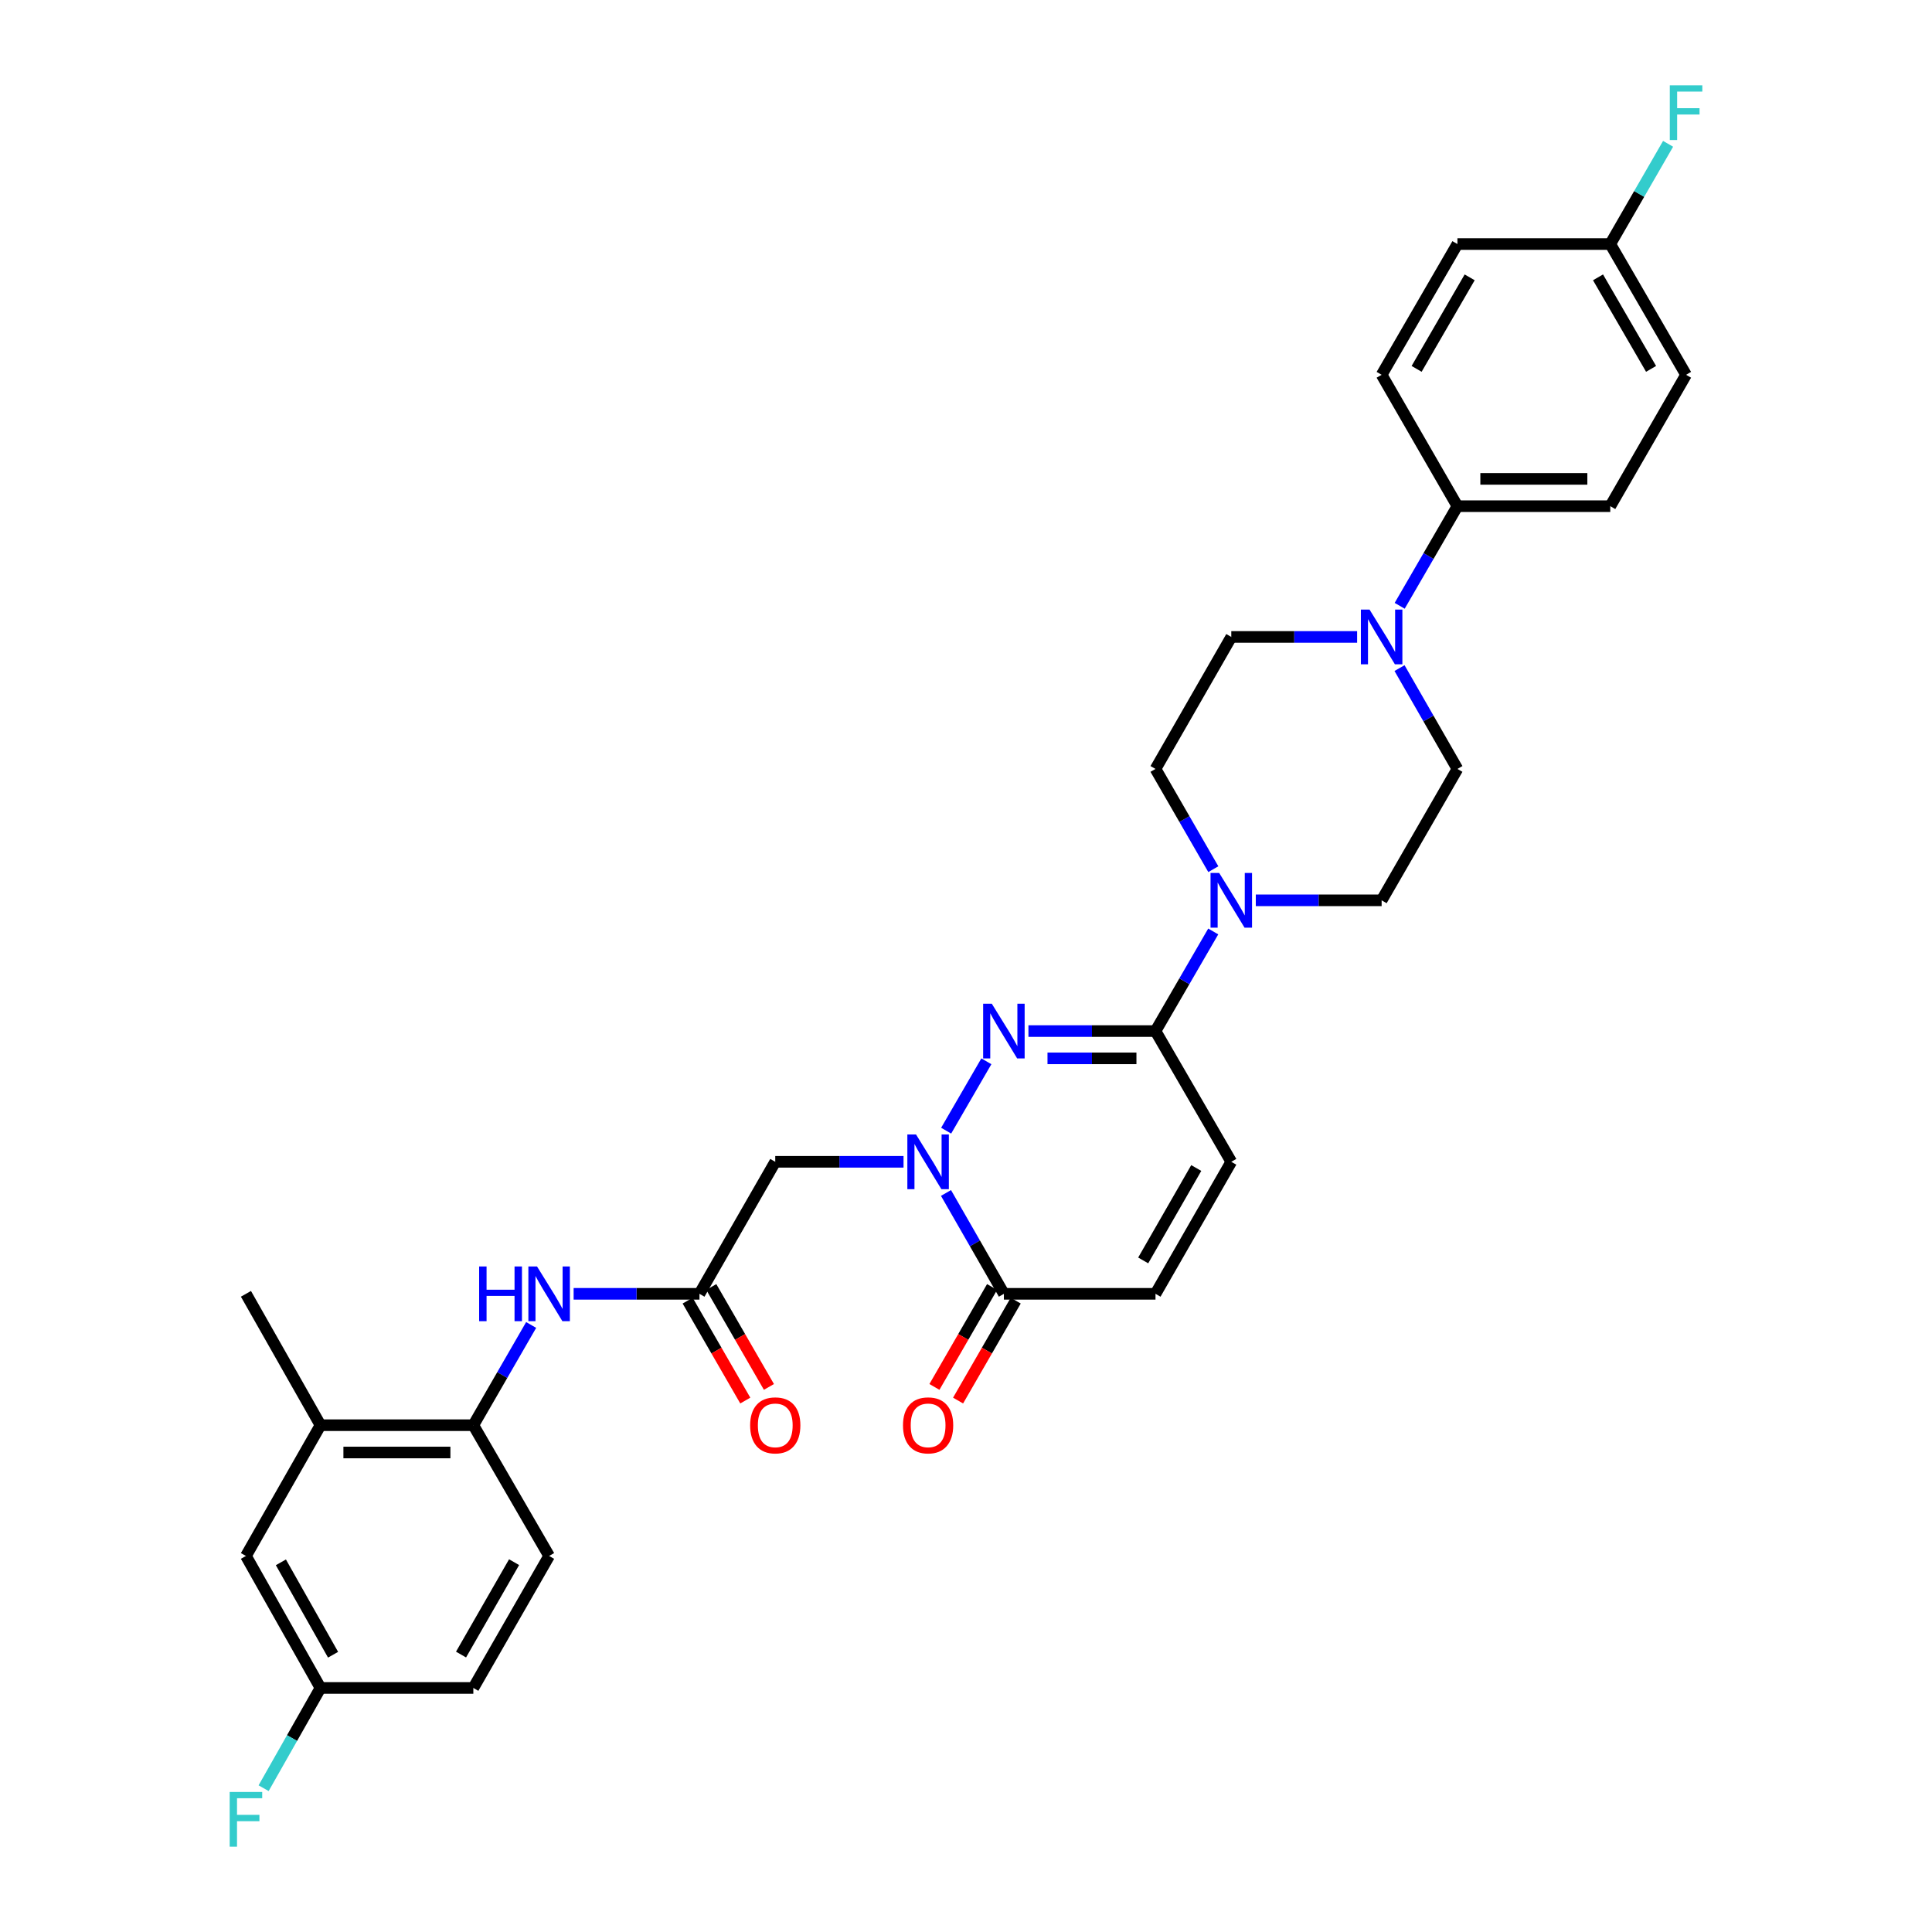 <?xml version='1.0' encoding='iso-8859-1'?>
<svg version='1.1' baseProfile='full'
              xmlns='http://www.w3.org/2000/svg'
                      xmlns:rdkit='http://www.rdkit.org/xml'
                      xmlns:xlink='http://www.w3.org/1999/xlink'
                  xml:space='preserve'
width='1000px' height='1000px' viewBox='0 0 1000 1000'>
<!-- END OF HEADER -->
<rect style='opacity:1.0;fill:#FFFFFF;stroke:none' width='1000' height='1000' x='0' y='0'> </rect>
<path class='bond-0' d='M 489.728,585.234 L 510.542,549.328' style='fill:none;fill-rule:evenodd;stroke:#0000FF;stroke-width:6px;stroke-linecap:butt;stroke-linejoin:miter;stroke-opacity:1' />
<path class='bond-2' d='M 489.646,617.479 L 504.63,643.58' style='fill:none;fill-rule:evenodd;stroke:#0000FF;stroke-width:6px;stroke-linecap:butt;stroke-linejoin:miter;stroke-opacity:1' />
<path class='bond-2' d='M 504.63,643.58 L 519.614,669.68' style='fill:none;fill-rule:evenodd;stroke:#000000;stroke-width:6px;stroke-linecap:butt;stroke-linejoin:miter;stroke-opacity:1' />
<path class='bond-4' d='M 467.668,601.35 L 434.47,601.35' style='fill:none;fill-rule:evenodd;stroke:#0000FF;stroke-width:6px;stroke-linecap:butt;stroke-linejoin:miter;stroke-opacity:1' />
<path class='bond-4' d='M 434.47,601.35 L 401.272,601.35' style='fill:none;fill-rule:evenodd;stroke:#000000;stroke-width:6px;stroke-linecap:butt;stroke-linejoin:miter;stroke-opacity:1' />
<path class='bond-1' d='M 532.316,533.679 L 565.2,533.679' style='fill:none;fill-rule:evenodd;stroke:#0000FF;stroke-width:6px;stroke-linecap:butt;stroke-linejoin:miter;stroke-opacity:1' />
<path class='bond-1' d='M 565.2,533.679 L 598.085,533.679' style='fill:none;fill-rule:evenodd;stroke:#000000;stroke-width:6px;stroke-linecap:butt;stroke-linejoin:miter;stroke-opacity:1' />
<path class='bond-1' d='M 542.181,547.806 L 565.2,547.806' style='fill:none;fill-rule:evenodd;stroke:#0000FF;stroke-width:6px;stroke-linecap:butt;stroke-linejoin:miter;stroke-opacity:1' />
<path class='bond-1' d='M 565.2,547.806 L 588.219,547.806' style='fill:none;fill-rule:evenodd;stroke:#000000;stroke-width:6px;stroke-linecap:butt;stroke-linejoin:miter;stroke-opacity:1' />
<path class='bond-3' d='M 598.085,533.679 L 613.027,507.901' style='fill:none;fill-rule:evenodd;stroke:#000000;stroke-width:6px;stroke-linecap:butt;stroke-linejoin:miter;stroke-opacity:1' />
<path class='bond-3' d='M 613.027,507.901 L 627.97,482.123' style='fill:none;fill-rule:evenodd;stroke:#0000FF;stroke-width:6px;stroke-linecap:butt;stroke-linejoin:miter;stroke-opacity:1' />
<path class='bond-31' d='M 598.085,533.679 L 637.312,601.35' style='fill:none;fill-rule:evenodd;stroke:#000000;stroke-width:6px;stroke-linecap:butt;stroke-linejoin:miter;stroke-opacity:1' />
<path class='bond-8' d='M 519.614,669.68 L 598.085,669.68' style='fill:none;fill-rule:evenodd;stroke:#000000;stroke-width:6px;stroke-linecap:butt;stroke-linejoin:miter;stroke-opacity:1' />
<path class='bond-17' d='M 513.495,666.15 L 498.578,692.009' style='fill:none;fill-rule:evenodd;stroke:#000000;stroke-width:6px;stroke-linecap:butt;stroke-linejoin:miter;stroke-opacity:1' />
<path class='bond-17' d='M 498.578,692.009 L 483.66,717.868' style='fill:none;fill-rule:evenodd;stroke:#FF0000;stroke-width:6px;stroke-linecap:butt;stroke-linejoin:miter;stroke-opacity:1' />
<path class='bond-17' d='M 525.732,673.21 L 510.815,699.069' style='fill:none;fill-rule:evenodd;stroke:#000000;stroke-width:6px;stroke-linecap:butt;stroke-linejoin:miter;stroke-opacity:1' />
<path class='bond-17' d='M 510.815,699.069 L 495.898,724.928' style='fill:none;fill-rule:evenodd;stroke:#FF0000;stroke-width:6px;stroke-linecap:butt;stroke-linejoin:miter;stroke-opacity:1' />
<path class='bond-13' d='M 649.998,466.007 L 682.565,466.007' style='fill:none;fill-rule:evenodd;stroke:#0000FF;stroke-width:6px;stroke-linecap:butt;stroke-linejoin:miter;stroke-opacity:1' />
<path class='bond-13' d='M 682.565,466.007 L 715.131,466.007' style='fill:none;fill-rule:evenodd;stroke:#000000;stroke-width:6px;stroke-linecap:butt;stroke-linejoin:miter;stroke-opacity:1' />
<path class='bond-14' d='M 628.012,449.885 L 613.049,423.942' style='fill:none;fill-rule:evenodd;stroke:#0000FF;stroke-width:6px;stroke-linecap:butt;stroke-linejoin:miter;stroke-opacity:1' />
<path class='bond-14' d='M 613.049,423.942 L 598.085,397.999' style='fill:none;fill-rule:evenodd;stroke:#000000;stroke-width:6px;stroke-linecap:butt;stroke-linejoin:miter;stroke-opacity:1' />
<path class='bond-6' d='M 401.272,601.35 L 362.044,669.68' style='fill:none;fill-rule:evenodd;stroke:#000000;stroke-width:6px;stroke-linecap:butt;stroke-linejoin:miter;stroke-opacity:1' />
<path class='bond-5' d='M 702.446,329.676 L 669.879,329.676' style='fill:none;fill-rule:evenodd;stroke:#0000FF;stroke-width:6px;stroke-linecap:butt;stroke-linejoin:miter;stroke-opacity:1' />
<path class='bond-5' d='M 669.879,329.676 L 637.312,329.676' style='fill:none;fill-rule:evenodd;stroke:#000000;stroke-width:6px;stroke-linecap:butt;stroke-linejoin:miter;stroke-opacity:1' />
<path class='bond-12' d='M 724.472,313.561 L 739.416,287.779' style='fill:none;fill-rule:evenodd;stroke:#0000FF;stroke-width:6px;stroke-linecap:butt;stroke-linejoin:miter;stroke-opacity:1' />
<path class='bond-12' d='M 739.416,287.779 L 754.359,261.998' style='fill:none;fill-rule:evenodd;stroke:#000000;stroke-width:6px;stroke-linecap:butt;stroke-linejoin:miter;stroke-opacity:1' />
<path class='bond-32' d='M 724.392,345.806 L 739.376,371.902' style='fill:none;fill-rule:evenodd;stroke:#0000FF;stroke-width:6px;stroke-linecap:butt;stroke-linejoin:miter;stroke-opacity:1' />
<path class='bond-32' d='M 739.376,371.902 L 754.359,397.999' style='fill:none;fill-rule:evenodd;stroke:#000000;stroke-width:6px;stroke-linecap:butt;stroke-linejoin:miter;stroke-opacity:1' />
<path class='bond-9' d='M 362.044,669.68 L 329.477,669.68' style='fill:none;fill-rule:evenodd;stroke:#000000;stroke-width:6px;stroke-linecap:butt;stroke-linejoin:miter;stroke-opacity:1' />
<path class='bond-9' d='M 329.477,669.68 L 296.91,669.68' style='fill:none;fill-rule:evenodd;stroke:#0000FF;stroke-width:6px;stroke-linecap:butt;stroke-linejoin:miter;stroke-opacity:1' />
<path class='bond-18' d='M 355.926,673.21 L 370.843,699.069' style='fill:none;fill-rule:evenodd;stroke:#000000;stroke-width:6px;stroke-linecap:butt;stroke-linejoin:miter;stroke-opacity:1' />
<path class='bond-18' d='M 370.843,699.069 L 385.76,724.928' style='fill:none;fill-rule:evenodd;stroke:#FF0000;stroke-width:6px;stroke-linecap:butt;stroke-linejoin:miter;stroke-opacity:1' />
<path class='bond-18' d='M 368.163,666.15 L 383.08,692.009' style='fill:none;fill-rule:evenodd;stroke:#000000;stroke-width:6px;stroke-linecap:butt;stroke-linejoin:miter;stroke-opacity:1' />
<path class='bond-18' d='M 383.08,692.009 L 397.998,717.868' style='fill:none;fill-rule:evenodd;stroke:#FF0000;stroke-width:6px;stroke-linecap:butt;stroke-linejoin:miter;stroke-opacity:1' />
<path class='bond-7' d='M 637.312,601.35 L 598.085,669.68' style='fill:none;fill-rule:evenodd;stroke:#000000;stroke-width:6px;stroke-linecap:butt;stroke-linejoin:miter;stroke-opacity:1' />
<path class='bond-7' d='M 619.176,604.565 L 591.717,652.397' style='fill:none;fill-rule:evenodd;stroke:#000000;stroke-width:6px;stroke-linecap:butt;stroke-linejoin:miter;stroke-opacity:1' />
<path class='bond-10' d='M 274.924,685.803 L 259.961,711.742' style='fill:none;fill-rule:evenodd;stroke:#0000FF;stroke-width:6px;stroke-linecap:butt;stroke-linejoin:miter;stroke-opacity:1' />
<path class='bond-10' d='M 259.961,711.742 L 244.997,737.681' style='fill:none;fill-rule:evenodd;stroke:#000000;stroke-width:6px;stroke-linecap:butt;stroke-linejoin:miter;stroke-opacity:1' />
<path class='bond-11' d='M 244.997,737.681 L 165.883,737.681' style='fill:none;fill-rule:evenodd;stroke:#000000;stroke-width:6px;stroke-linecap:butt;stroke-linejoin:miter;stroke-opacity:1' />
<path class='bond-11' d='M 233.13,751.808 L 177.75,751.808' style='fill:none;fill-rule:evenodd;stroke:#000000;stroke-width:6px;stroke-linecap:butt;stroke-linejoin:miter;stroke-opacity:1' />
<path class='bond-20' d='M 244.997,737.681 L 284.225,805.36' style='fill:none;fill-rule:evenodd;stroke:#000000;stroke-width:6px;stroke-linecap:butt;stroke-linejoin:miter;stroke-opacity:1' />
<path class='bond-19' d='M 165.883,737.681 L 127.299,805.36' style='fill:none;fill-rule:evenodd;stroke:#000000;stroke-width:6px;stroke-linecap:butt;stroke-linejoin:miter;stroke-opacity:1' />
<path class='bond-30' d='M 165.883,737.681 L 127.299,669.68' style='fill:none;fill-rule:evenodd;stroke:#000000;stroke-width:6px;stroke-linecap:butt;stroke-linejoin:miter;stroke-opacity:1' />
<path class='bond-21' d='M 754.359,261.998 L 833.473,261.998' style='fill:none;fill-rule:evenodd;stroke:#000000;stroke-width:6px;stroke-linecap:butt;stroke-linejoin:miter;stroke-opacity:1' />
<path class='bond-21' d='M 766.226,247.87 L 821.606,247.87' style='fill:none;fill-rule:evenodd;stroke:#000000;stroke-width:6px;stroke-linecap:butt;stroke-linejoin:miter;stroke-opacity:1' />
<path class='bond-22' d='M 754.359,261.998 L 715.131,193.997' style='fill:none;fill-rule:evenodd;stroke:#000000;stroke-width:6px;stroke-linecap:butt;stroke-linejoin:miter;stroke-opacity:1' />
<path class='bond-15' d='M 715.131,466.007 L 754.359,397.999' style='fill:none;fill-rule:evenodd;stroke:#000000;stroke-width:6px;stroke-linecap:butt;stroke-linejoin:miter;stroke-opacity:1' />
<path class='bond-16' d='M 598.085,397.999 L 637.312,329.676' style='fill:none;fill-rule:evenodd;stroke:#000000;stroke-width:6px;stroke-linecap:butt;stroke-linejoin:miter;stroke-opacity:1' />
<path class='bond-33' d='M 127.299,805.36 L 165.883,873.682' style='fill:none;fill-rule:evenodd;stroke:#000000;stroke-width:6px;stroke-linecap:butt;stroke-linejoin:miter;stroke-opacity:1' />
<path class='bond-33' d='M 145.388,808.661 L 172.397,856.487' style='fill:none;fill-rule:evenodd;stroke:#000000;stroke-width:6px;stroke-linecap:butt;stroke-linejoin:miter;stroke-opacity:1' />
<path class='bond-25' d='M 284.225,805.36 L 244.997,873.682' style='fill:none;fill-rule:evenodd;stroke:#000000;stroke-width:6px;stroke-linecap:butt;stroke-linejoin:miter;stroke-opacity:1' />
<path class='bond-25' d='M 266.089,808.574 L 238.63,856.399' style='fill:none;fill-rule:evenodd;stroke:#000000;stroke-width:6px;stroke-linecap:butt;stroke-linejoin:miter;stroke-opacity:1' />
<path class='bond-27' d='M 833.473,261.998 L 872.701,193.997' style='fill:none;fill-rule:evenodd;stroke:#000000;stroke-width:6px;stroke-linecap:butt;stroke-linejoin:miter;stroke-opacity:1' />
<path class='bond-26' d='M 715.131,193.997 L 754.359,126.318' style='fill:none;fill-rule:evenodd;stroke:#000000;stroke-width:6px;stroke-linecap:butt;stroke-linejoin:miter;stroke-opacity:1' />
<path class='bond-26' d='M 733.238,190.93 L 760.698,143.554' style='fill:none;fill-rule:evenodd;stroke:#000000;stroke-width:6px;stroke-linecap:butt;stroke-linejoin:miter;stroke-opacity:1' />
<path class='bond-23' d='M 165.883,873.682 L 244.997,873.682' style='fill:none;fill-rule:evenodd;stroke:#000000;stroke-width:6px;stroke-linecap:butt;stroke-linejoin:miter;stroke-opacity:1' />
<path class='bond-28' d='M 165.883,873.682 L 151.163,899.625' style='fill:none;fill-rule:evenodd;stroke:#000000;stroke-width:6px;stroke-linecap:butt;stroke-linejoin:miter;stroke-opacity:1' />
<path class='bond-28' d='M 151.163,899.625 L 136.443,925.568' style='fill:none;fill-rule:evenodd;stroke:#33CCCC;stroke-width:6px;stroke-linecap:butt;stroke-linejoin:miter;stroke-opacity:1' />
<path class='bond-24' d='M 833.473,126.318 L 754.359,126.318' style='fill:none;fill-rule:evenodd;stroke:#000000;stroke-width:6px;stroke-linecap:butt;stroke-linejoin:miter;stroke-opacity:1' />
<path class='bond-29' d='M 833.473,126.318 L 848.437,100.379' style='fill:none;fill-rule:evenodd;stroke:#000000;stroke-width:6px;stroke-linecap:butt;stroke-linejoin:miter;stroke-opacity:1' />
<path class='bond-29' d='M 848.437,100.379 L 863.4,74.44' style='fill:none;fill-rule:evenodd;stroke:#33CCCC;stroke-width:6px;stroke-linecap:butt;stroke-linejoin:miter;stroke-opacity:1' />
<path class='bond-34' d='M 833.473,126.318 L 872.701,193.997' style='fill:none;fill-rule:evenodd;stroke:#000000;stroke-width:6px;stroke-linecap:butt;stroke-linejoin:miter;stroke-opacity:1' />
<path class='bond-34' d='M 827.135,143.554 L 854.594,190.93' style='fill:none;fill-rule:evenodd;stroke:#000000;stroke-width:6px;stroke-linecap:butt;stroke-linejoin:miter;stroke-opacity:1' />
<path  class='atom-0' d='M 474.126 587.19
L 483.406 602.19
Q 484.326 603.67, 485.806 606.35
Q 487.286 609.03, 487.366 609.19
L 487.366 587.19
L 491.126 587.19
L 491.126 615.51
L 487.246 615.51
L 477.286 599.11
Q 476.126 597.19, 474.886 594.99
Q 473.686 592.79, 473.326 592.11
L 473.326 615.51
L 469.646 615.51
L 469.646 587.19
L 474.126 587.19
' fill='#0000FF'/>
<path  class='atom-1' d='M 513.354 519.519
L 522.634 534.519
Q 523.554 535.999, 525.034 538.679
Q 526.514 541.359, 526.594 541.519
L 526.594 519.519
L 530.354 519.519
L 530.354 547.839
L 526.474 547.839
L 516.514 531.439
Q 515.354 529.519, 514.114 527.319
Q 512.914 525.119, 512.554 524.439
L 512.554 547.839
L 508.874 547.839
L 508.874 519.519
L 513.354 519.519
' fill='#0000FF'/>
<path  class='atom-4' d='M 631.052 451.847
L 640.332 466.847
Q 641.252 468.327, 642.732 471.007
Q 644.212 473.687, 644.292 473.847
L 644.292 451.847
L 648.052 451.847
L 648.052 480.167
L 644.172 480.167
L 634.212 463.767
Q 633.052 461.847, 631.812 459.647
Q 630.612 457.447, 630.252 456.767
L 630.252 480.167
L 626.572 480.167
L 626.572 451.847
L 631.052 451.847
' fill='#0000FF'/>
<path  class='atom-6' d='M 708.871 315.516
L 718.151 330.516
Q 719.071 331.996, 720.551 334.676
Q 722.031 337.356, 722.111 337.516
L 722.111 315.516
L 725.871 315.516
L 725.871 343.836
L 721.991 343.836
L 712.031 327.436
Q 710.871 325.516, 709.631 323.316
Q 708.431 321.116, 708.071 320.436
L 708.071 343.836
L 704.391 343.836
L 704.391 315.516
L 708.871 315.516
' fill='#0000FF'/>
<path  class='atom-10' d='M 248.005 655.52
L 251.845 655.52
L 251.845 667.56
L 266.325 667.56
L 266.325 655.52
L 270.165 655.52
L 270.165 683.84
L 266.325 683.84
L 266.325 670.76
L 251.845 670.76
L 251.845 683.84
L 248.005 683.84
L 248.005 655.52
' fill='#0000FF'/>
<path  class='atom-10' d='M 277.965 655.52
L 287.245 670.52
Q 288.165 672, 289.645 674.68
Q 291.125 677.36, 291.205 677.52
L 291.205 655.52
L 294.965 655.52
L 294.965 683.84
L 291.085 683.84
L 281.125 667.44
Q 279.965 665.52, 278.725 663.32
Q 277.525 661.12, 277.165 660.44
L 277.165 683.84
L 273.485 683.84
L 273.485 655.52
L 277.965 655.52
' fill='#0000FF'/>
<path  class='atom-18' d='M 467.386 737.761
Q 467.386 730.961, 470.746 727.161
Q 474.106 723.361, 480.386 723.361
Q 486.666 723.361, 490.026 727.161
Q 493.386 730.961, 493.386 737.761
Q 493.386 744.641, 489.986 748.561
Q 486.586 752.441, 480.386 752.441
Q 474.146 752.441, 470.746 748.561
Q 467.386 744.681, 467.386 737.761
M 480.386 749.241
Q 484.706 749.241, 487.026 746.361
Q 489.386 743.441, 489.386 737.761
Q 489.386 732.201, 487.026 729.401
Q 484.706 726.561, 480.386 726.561
Q 476.066 726.561, 473.706 729.361
Q 471.386 732.161, 471.386 737.761
Q 471.386 743.481, 473.706 746.361
Q 476.066 749.241, 480.386 749.241
' fill='#FF0000'/>
<path  class='atom-19' d='M 388.272 737.761
Q 388.272 730.961, 391.632 727.161
Q 394.992 723.361, 401.272 723.361
Q 407.552 723.361, 410.912 727.161
Q 414.272 730.961, 414.272 737.761
Q 414.272 744.641, 410.872 748.561
Q 407.472 752.441, 401.272 752.441
Q 395.032 752.441, 391.632 748.561
Q 388.272 744.681, 388.272 737.761
M 401.272 749.241
Q 405.592 749.241, 407.912 746.361
Q 410.272 743.441, 410.272 737.761
Q 410.272 732.201, 407.912 729.401
Q 405.592 726.561, 401.272 726.561
Q 396.952 726.561, 394.592 729.361
Q 392.272 732.161, 392.272 737.761
Q 392.272 743.481, 394.592 746.361
Q 396.952 749.241, 401.272 749.241
' fill='#FF0000'/>
<path  class='atom-29' d='M 118.879 927.523
L 135.719 927.523
L 135.719 930.763
L 122.679 930.763
L 122.679 939.363
L 134.279 939.363
L 134.279 942.643
L 122.679 942.643
L 122.679 955.843
L 118.879 955.843
L 118.879 927.523
' fill='#33CCCC'/>
<path  class='atom-30' d='M 864.281 44.157
L 881.121 44.157
L 881.121 47.397
L 868.081 47.397
L 868.081 55.997
L 879.681 55.997
L 879.681 59.277
L 868.081 59.277
L 868.081 72.477
L 864.281 72.477
L 864.281 44.157
' fill='#33CCCC'/>
</svg>
